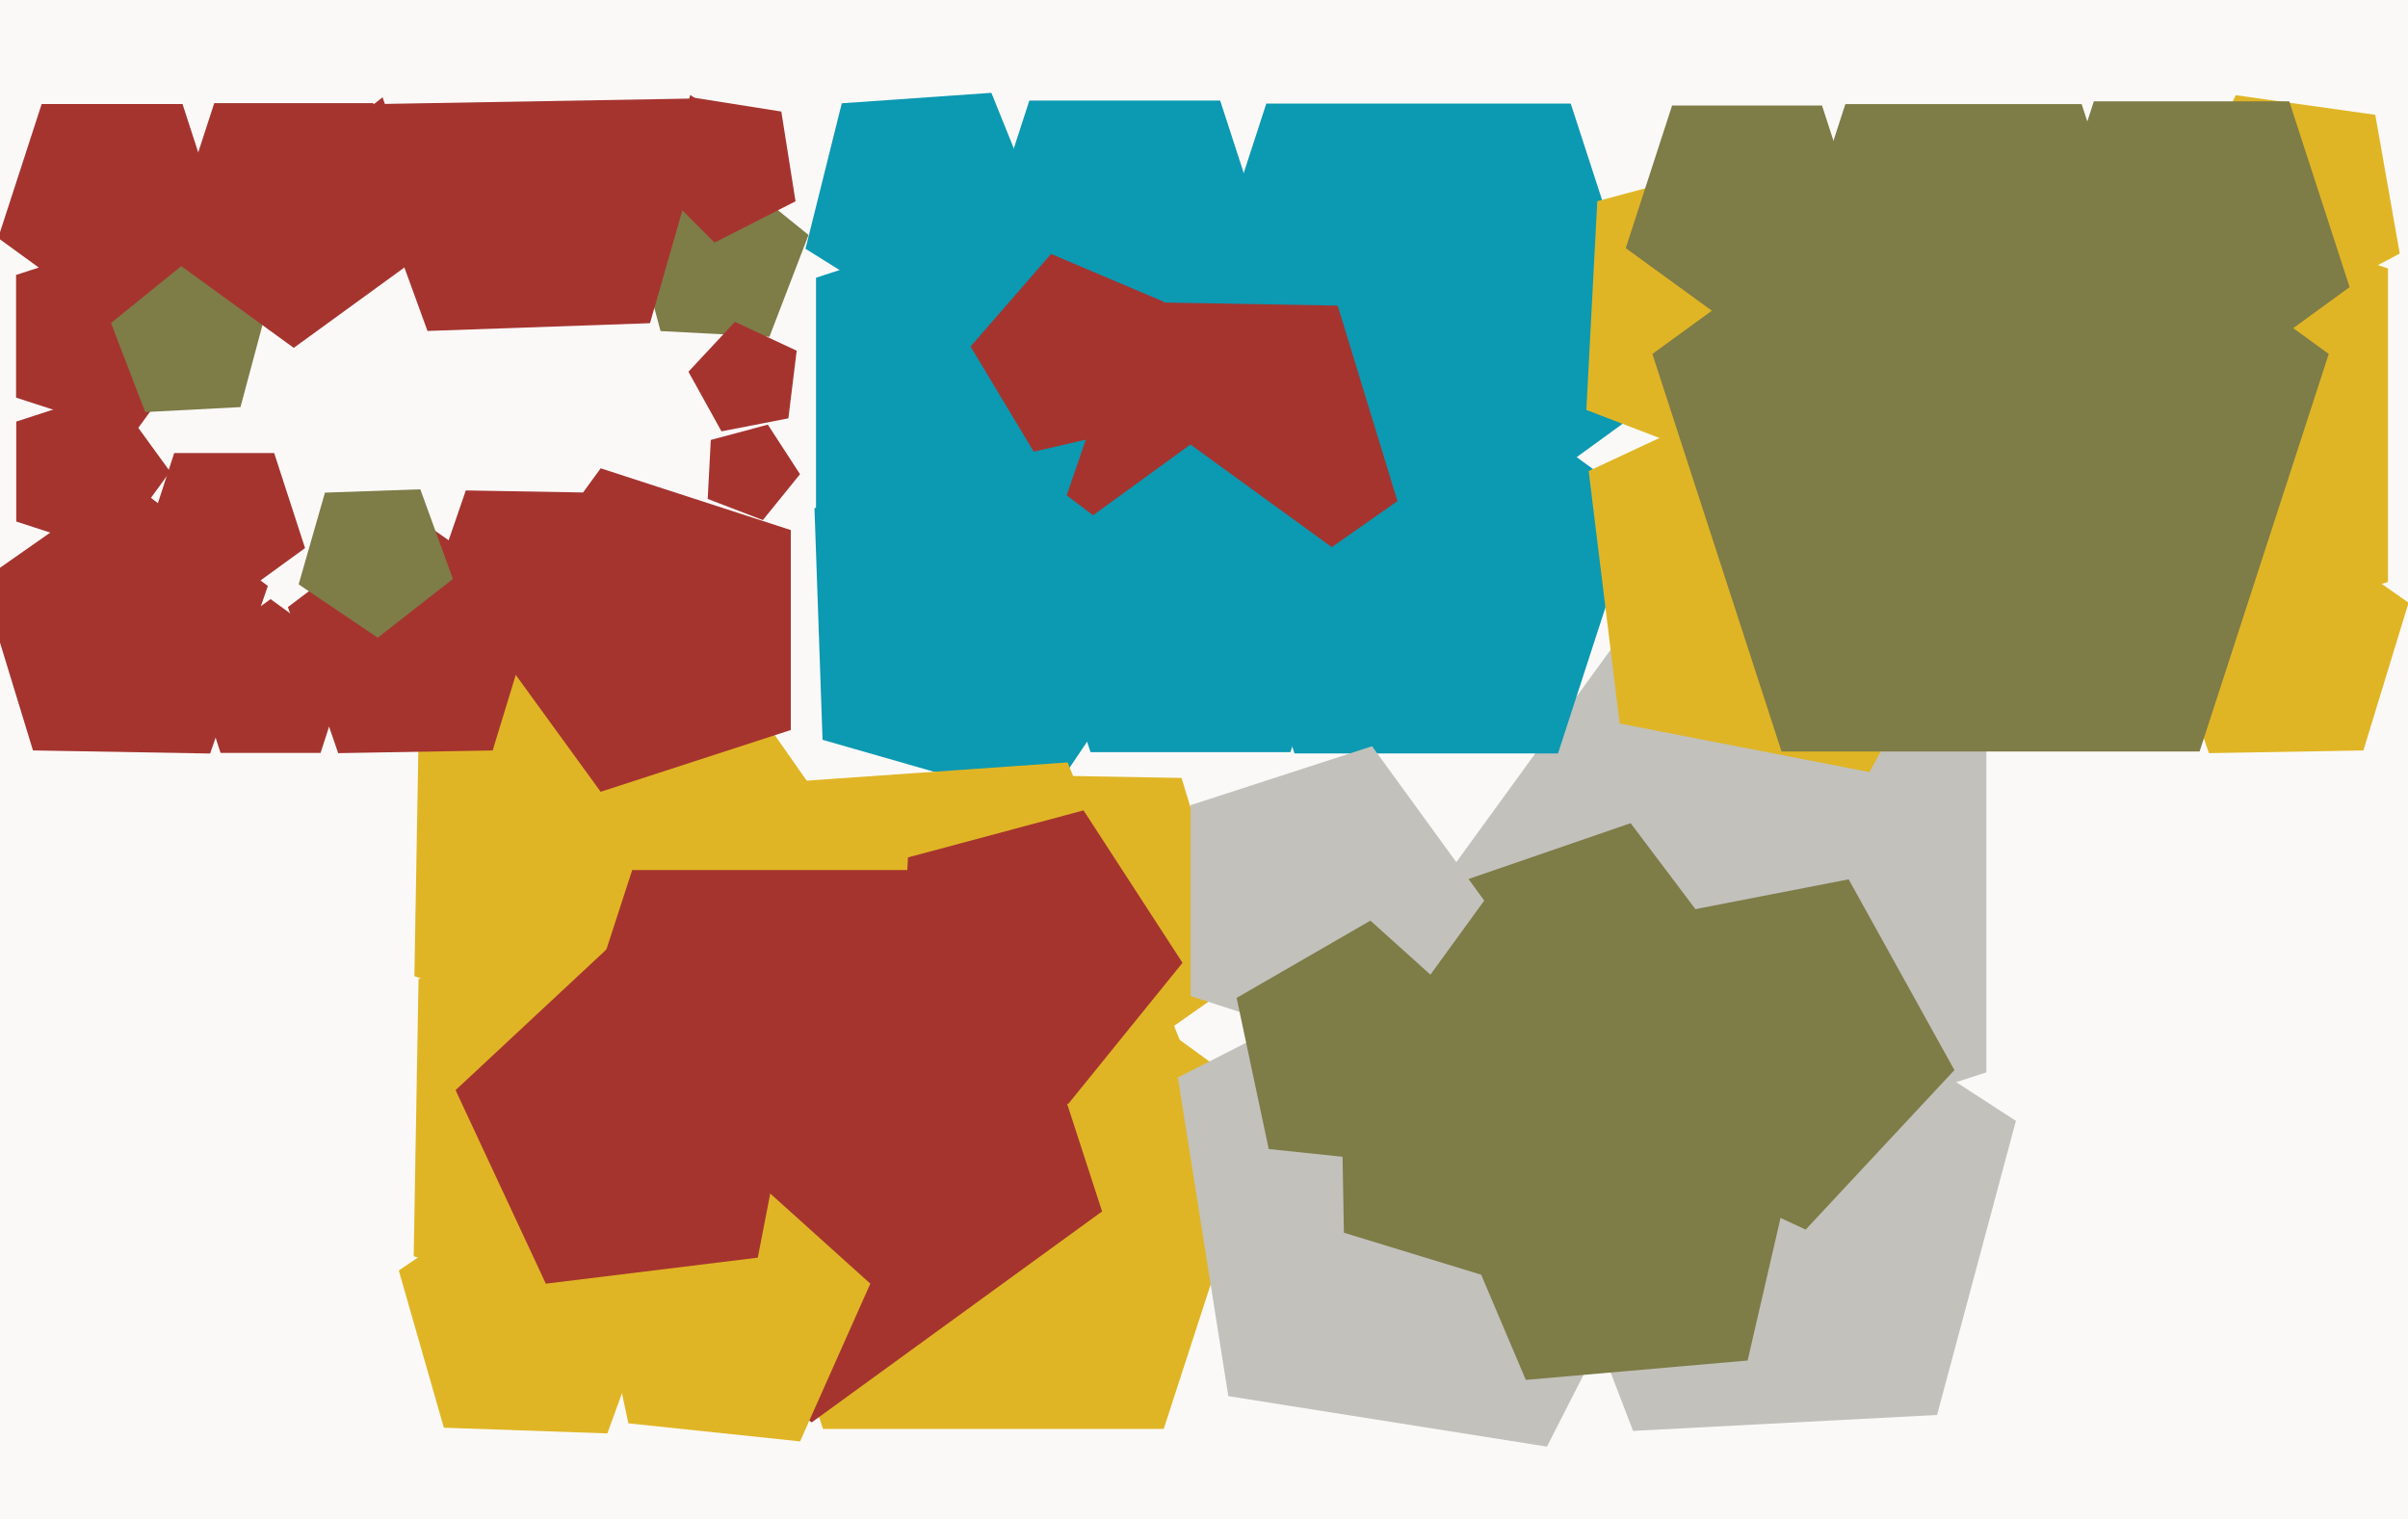 <svg xmlns="http://www.w3.org/2000/svg" width="623px" height="393px">
  <rect width="623" height="393" fill="rgb(251,249,248)"/>
  <polygon points="219.991,218.082 176.127,276.291 107.213,252.562 108.485,179.687 178.185,158.378" fill="rgb(224,181,37)"/>
  <polygon points="270.443,207.924 212.811,191.399 210.719,131.481 267.058,110.976 303.969,158.22" fill="rgb(12,153,178)"/>
  <polygon points="58.483,61.58 29,83.0 -0.483,61.58 10.779,26.92 47.221,26.92" fill="rgb(165,52,47)"/>
  <polygon points="513.912,277.435 425.588,306.133 371.0,231.0 425.588,155.867 513.912,184.565" fill="rgb(194,193,188)"/>
  <polygon points="53.0,87.0 34.343,112.679 4.157,102.87 4.157,71.13 34.343,61.321" fill="rgb(165,52,47)"/>
  <polygon points="330.944,72.979 291.0,102.0 251.056,72.979 266.313,26.021 315.687,26.021" fill="rgb(12,153,178)"/>
  <polygon points="501.164,366.069 422.509,370.191 394.283,296.659 455.493,247.092 521.55,289.989" fill="rgb(194,193,188)"/>
  <polygon points="127.462,194.154 87.498,194.851 74.486,157.059 106.407,133.005 139.148,155.931" fill="rgb(165,52,47)"/>
  <polygon points="301.084,369.676 212.916,369.676 185.671,285.824 257.0,234.0 328.329,285.824" fill="rgb(224,181,37)"/>
  <polygon points="44.0,122.0 28.798,142.923 4.202,134.931 4.202,109.069 28.798,101.077" fill="rgb(165,52,47)"/>
  <polygon points="308.802,277.902 242.162,333.82 168.388,287.721 189.434,203.313 276.214,197.244" fill="rgb(224,181,37)"/>
  <polygon points="400.233,374.261 317.795,361.205 304.739,278.767 379.107,240.874 438.126,299.893" fill="rgb(194,193,188)"/>
  <polygon points="617.822,150.557 540.678,175.623 493.0,110 540.678,44.377 617.822,69.443" fill="rgb(224,181,37)"/>
  <polygon points="161.529,157.79 135.529,175.996 110.18,156.894 120.513,126.883 152.249,127.437" fill="rgb(165,52,47)"/>
  <polygon points="611.462,194.154 571.498,194.851 558.486,157.059 590.407,133.005 623.148,155.931" fill="rgb(224,181,37)"/>
  <polygon points="452.147,351.981 394.763,357.001 372.256,303.977 415.729,266.186 465.105,295.854" fill="rgb(126,124,71)"/>
  <polygon points="620.863,65.59 588.686,82.698 562.471,57.383 578.446,24.629 614.534,29.7" fill="rgb(224,181,37)"/>
  <polygon points="430.721,101.704 367.0,148.0 303.279,101.704 327.618,26.796 406.382,26.796" fill="rgb(12,153,178)"/>
  <polygon points="199.071,87.128 170.896,85.652 163.594,58.399 187.256,43.033 209.182,60.788" fill="rgb(126,124,71)"/>
  <polygon points="557.455,85.069 508.0,121.0 458.545,85.069 477.435,26.931 538.565,26.931" fill="rgb(126,124,71)"/>
  <polygon points="403.092,194.923 334.908,194.923 313.839,130.077 369.0,90.0 424.161,130.077" fill="rgb(12,153,178)"/>
  <polygon points="206.982,122.68 197.365,134.557 183.097,129.08 183.897,113.819 198.659,109.863" fill="rgb(165,52,47)"/>
  <polygon points="505.642,276.85 467.159,318.118 416.018,294.271 422.895,238.264 478.286,227.497" fill="rgb(126,124,71)"/>
  <polygon points="424.139,342.295 347.693,318.923 346.298,238.997 421.881,212.971 469.99,276.813" fill="rgb(126,124,71)"/>
  <polygon points="203.97,108.23 186.661,111.595 178.112,96.172 190.138,83.276 206.119,90.728" fill="rgb(165,52,47)"/>
  <polygon points="217.991,291.065 174.835,348.335 107.032,324.988 108.283,253.289 176.86,232.323" fill="rgb(224,181,37)"/>
  <polygon points="168.167,83.613 110.6,85.623 90.898,31.494 136.29,-3.97 184.045,28.241" fill="rgb(165,52,47)"/>
  <polygon points="494.937,83.407 460.906,125.433 410.421,106.053 413.251,52.051 465.485,38.055" fill="rgb(224,181,37)"/>
  <polygon points="82.931,194.798 57.069,194.798 49.077,170.202 70.0,155.0 90.923,170.202" fill="rgb(165,52,47)"/>
  <polygon points="285.133,313.412 210.0,368.0 134.867,313.412 163.565,225.088 256.435,225.088" fill="rgb(165,52,47)"/>
  <polygon points="321.494,252.976 277.197,283.993 234.01,251.449 251.615,200.319 305.683,201.263" fill="rgb(224,181,37)"/>
  <polygon points="307.0,103.0 270.378,153.406 211.122,134.153 211.122,71.847 270.378,52.594" fill="rgb(12,153,178)"/>
  <polygon points="54.369,194.947 8.529,194.147 -4.875,150.303 32.681,124.006 69.296,151.598" fill="rgb(165,52,47)"/>
  <polygon points="607.895,74.288 567.0,104.0 526.105,74.288 541.725,26.212 592.275,26.212" fill="rgb(126,124,71)"/>
  <polygon points="62.216,105.32 37.563,106.612 28.716,83.565 47.901,68.029 68.605,81.474" fill="rgb(126,124,71)"/>
  <polygon points="78.923,141.798 58.0,157.0 37.077,141.798 45.069,117.202 70.931,117.202" fill="rgb(165,52,47)"/>
  <polygon points="207.0,372.909 162.573,368.24 153.285,324.544 191.972,302.208 225.17,332.099" fill="rgb(224,181,37)"/>
  <polygon points="205.82,52.08 184.871,62.754 168.246,46.129 178.92,25.18 202.142,28.858" fill="rgb(165,52,47)"/>
  <polygon points="204.597,188.863 155.403,204.846 125.0,163.0 155.403,121.154 204.597,137.137" fill="rgb(165,52,47)"/>
  <polygon points="361.548,129.651 318.215,159.993 275.966,128.157 293.189,78.138 346.082,79.061" fill="rgb(165,52,47)"/>
  <polygon points="109.287,65.816 76.0,90.0 42.713,65.816 55.428,26.684 96.572,26.684" fill="rgb(165,52,47)"/>
  <polygon points="384.0,233.0 354.979,272.944 308.021,257.687 308.021,208.313 354.979,193.056" fill="rgb(194,193,188)"/>
  <polygon points="305.945,249.093 276.353,285.637 232.453,268.786 234.914,221.827 280.335,209.657" fill="rgb(165,52,47)"/>
  <polygon points="157.131,370.845 114.836,369.368 103.171,328.687 138.256,305.022 171.605,331.077" fill="rgb(224,181,37)"/>
  <polygon points="483.667,199.753 419.044,187.192 411.021,121.851 470.685,94.029 515.583,142.175" fill="rgb(224,181,37)"/>
  <polygon points="196.054,325.374 141.214,332.107 117.864,282.032 158.272,244.35 206.596,271.137" fill="rgb(165,52,47)"/>
  <polygon points="333.863,194.597 282.137,194.597 266.154,145.403 308.0,115.0 349.846,145.403" fill="rgb(12,153,178)"/>
  <polygon points="271.02,59.983 241.302,84.92 208.403,64.362 217.788,26.721 256.487,24.014" fill="rgb(12,153,178)"/>
  <polygon points="178.322,25.509 99.57,26.883 73.928,-47.589 136.831,-94.99 201.35,-49.813" fill="rgb(251,249,248)"/>
  <polygon points="483.385,64.198 452.0,87.0 420.615,64.198 432.603,27.302 471.397,27.302" fill="rgb(126,124,71)"/>
  <polygon points="298.377,109.714 267.45,116.854 251.103,89.647 271.926,65.692 301.144,78.094" fill="rgb(165,52,47)"/>
  <polygon points="117.186,149.788 97.733,164.987 77.266,151.182 84.071,127.452 108.743,126.59" fill="rgb(126,124,71)"/>
  <polygon points="368.0,301.445 328.25,297.267 319.939,258.171 354.554,238.186 384.257,264.931" fill="rgb(126,124,71)"/>
  <polygon points="569.076,194.43 460.924,194.43 427.503,91.57 515.0,28.0 602.497,91.57" fill="rgb(126,124,71)"/>
</svg>